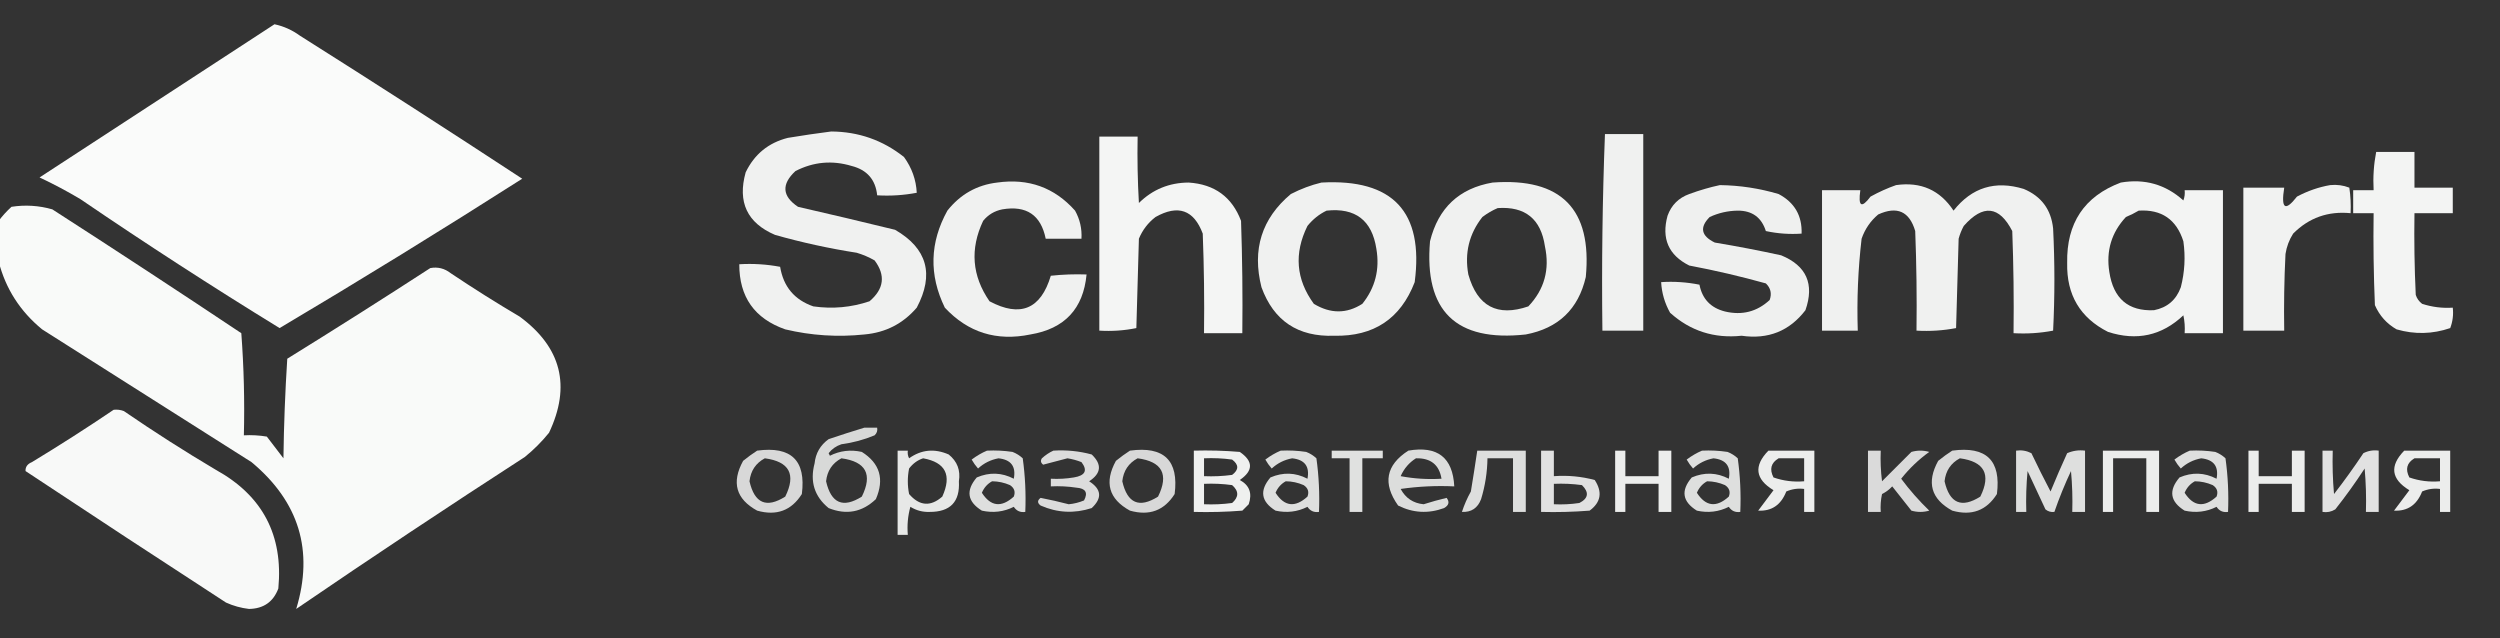 <?xml version="1.0" encoding="UTF-8"?>
<svg xmlns="http://www.w3.org/2000/svg" width="235" height="60" viewBox="0 0 235 60" fill="none">
  <rect x="0" y="0" width="235" height="60" fill="#333333" stroke="none"/>
  <g clip-path="url(#clip0_1077_257078)">
    <path opacity="0.98" fill-rule="evenodd" clip-rule="evenodd" d="M25.802 2.28C26.673 2.467 27.473 2.827 28.203 3.36C35.205 7.78 42.166 12.26 49.087 16.8C41.556 21.604 33.955 26.284 26.283 30.84C19.95 26.951 13.709 22.911 7.559 18.72C6.315 17.978 5.035 17.298 3.719 16.68C11.096 11.874 18.457 7.075 25.802 2.28Z" fill="#FEFFFE"></path>
    <path opacity="0.929" fill-rule="evenodd" clip-rule="evenodd" d="M78.134 12.36C80.707 12.378 82.987 13.178 84.975 14.76C85.713 15.777 86.114 16.897 86.175 18.12C84.958 18.354 83.718 18.433 82.454 18.36C82.304 16.889 81.504 15.969 80.054 15.6C78.226 15.049 76.466 15.209 74.773 16.08C73.438 17.319 73.518 18.439 75.013 19.44C78.058 20.138 81.099 20.858 84.135 21.6C87.159 23.346 87.838 25.785 86.175 28.92C84.885 30.425 83.245 31.265 81.254 31.44C78.741 31.703 76.261 31.543 73.813 30.96C70.926 29.95 69.486 27.91 69.492 24.84C70.782 24.762 72.063 24.842 73.333 25.08C73.64 26.947 74.68 28.186 76.453 28.8C78.261 29.058 80.021 28.898 81.734 28.32C83.1 27.161 83.26 25.881 82.214 24.48C81.682 24.174 81.122 23.934 80.534 23.76C77.938 23.355 75.377 22.794 72.853 22.08C70.231 20.957 69.311 18.997 70.092 16.2C70.912 14.501 72.232 13.421 74.053 12.96C75.442 12.73 76.803 12.53 78.134 12.36Z" fill="#FEFFFE"></path>
    <path opacity="0.928" fill-rule="evenodd" clip-rule="evenodd" d="M150.866 12.6C152.067 12.6 153.267 12.6 154.467 12.6C154.467 18.76 154.467 24.919 154.467 31.08C153.187 31.08 151.907 31.08 150.626 31.08C150.549 24.902 150.629 18.742 150.866 12.6Z" fill="#FEFFFE"></path>
    <path opacity="0.948" fill-rule="evenodd" clip-rule="evenodd" d="M103.336 12.84C104.536 12.84 105.736 12.84 106.937 12.84C106.897 14.921 106.937 17.001 107.057 19.08C108.348 17.809 109.908 17.169 111.737 17.16C114.172 17.319 115.812 18.518 116.658 20.76C116.778 24.279 116.818 27.799 116.778 31.32C115.578 31.32 114.378 31.32 113.178 31.32C113.218 28.199 113.178 25.079 113.058 21.96C112.22 19.725 110.74 19.205 108.617 20.4C107.913 20.943 107.393 21.623 107.057 22.44C106.977 25.24 106.896 28.04 106.817 30.84C105.679 31.072 104.519 31.153 103.336 31.08C103.336 25 103.336 18.92 103.336 12.84Z" fill="#FEFFFE"></path>
    <path opacity="0.945" fill-rule="evenodd" clip-rule="evenodd" d="M223.36 14.28C224.56 14.28 225.76 14.28 226.96 14.28C226.96 15.4 226.96 16.52 226.96 17.64C228.16 17.64 229.361 17.64 230.561 17.64C230.561 18.44 230.561 19.24 230.561 20.04C229.361 20.04 228.16 20.04 226.96 20.04C226.92 22.602 226.96 25.162 227.08 27.72C227.192 28.064 227.392 28.344 227.68 28.56C228.615 28.864 229.575 28.984 230.561 28.92C230.636 29.58 230.556 30.22 230.321 30.84C228.654 31.41 226.973 31.45 225.28 30.96C224.347 30.427 223.667 29.667 223.24 28.68C223.12 25.802 223.079 22.921 223.12 20.04C222.479 20.04 221.839 20.04 221.199 20.04C221.199 19.32 221.199 18.6 221.199 17.88C221.839 17.88 222.479 17.88 223.12 17.88C223.053 16.657 223.133 15.457 223.36 14.28Z" fill="#FEFFFE"></path>
    <path opacity="0.926" fill-rule="evenodd" clip-rule="evenodd" d="M93.735 17.16C96.678 16.743 99.118 17.623 101.056 19.8C101.513 20.622 101.713 21.502 101.657 22.44C100.536 22.44 99.416 22.44 98.296 22.44C97.846 20.213 96.486 19.293 94.215 19.68C93.484 19.826 92.883 20.186 92.415 20.76C91.164 23.41 91.364 25.93 93.015 28.32C95.915 29.861 97.835 29.061 98.776 25.92C99.893 25.8 101.013 25.76 102.137 25.8C101.833 29.024 100.073 30.904 96.856 31.44C93.676 32.097 90.995 31.257 88.814 28.92C87.314 25.841 87.394 22.801 89.054 19.8C90.271 18.265 91.832 17.386 93.735 17.16Z" fill="#FEFFFE"></path>
    <path opacity="0.931" fill-rule="evenodd" clip-rule="evenodd" d="M124.22 17.16C130.931 16.79 133.852 19.91 132.981 26.52C131.659 29.958 129.138 31.638 125.42 31.56C122.009 31.679 119.729 30.159 118.579 27C117.681 23.456 118.601 20.536 121.339 18.24C122.283 17.754 123.243 17.394 124.22 17.16ZM124.7 19.8C127.409 19.51 128.969 20.71 129.381 23.4C129.708 25.333 129.268 27.053 128.06 28.56C126.586 29.505 125.065 29.505 123.5 28.56C121.824 26.262 121.624 23.822 122.899 21.24C123.407 20.611 124.007 20.131 124.7 19.8Z" fill="#FEFFFE"></path>
    <path opacity="0.932" fill-rule="evenodd" clip-rule="evenodd" d="M140.303 17.16C146.752 16.687 149.672 19.647 149.065 26.04C148.368 29.057 146.488 30.857 143.424 31.44C136.859 32.156 133.858 29.236 134.422 22.68C135.199 19.543 137.159 17.703 140.303 17.16ZM140.784 19.56C143.368 19.383 144.848 20.583 145.224 23.16C145.691 25.335 145.171 27.215 143.664 28.8C140.749 29.799 138.869 28.799 138.023 25.8C137.657 23.784 138.097 21.984 139.343 20.4C139.807 20.05 140.287 19.77 140.784 19.56Z" fill="#FEFFFE"></path>
    <path opacity="0.944" fill-rule="evenodd" clip-rule="evenodd" d="M199.356 17.16C201.602 16.776 203.562 17.336 205.237 18.84C205.354 18.53 205.394 18.21 205.357 17.88C206.557 17.88 207.757 17.88 208.957 17.88C208.957 22.36 208.957 26.84 208.957 31.32C207.757 31.32 206.557 31.32 205.357 31.32C205.396 30.755 205.356 30.195 205.237 29.64C203.214 31.553 200.854 32.073 198.156 31.2C195.53 29.873 194.249 27.713 194.315 24.72C194.243 20.973 195.923 18.453 199.356 17.16ZM201.036 19.8C203.183 19.666 204.583 20.626 205.237 22.68C205.443 24.141 205.363 25.581 204.997 27C204.563 28.194 203.723 28.914 202.476 29.16C200.055 29.266 198.655 28.066 198.276 25.56C197.962 23.572 198.482 21.852 199.836 20.4C200.272 20.219 200.671 20.019 201.036 19.8Z" fill="#FEFFFE"></path>
    <path opacity="0.923" fill-rule="evenodd" clip-rule="evenodd" d="M161.669 17.4C163.55 17.425 165.39 17.705 167.19 18.24C168.686 19.032 169.407 20.273 169.351 21.96C168.219 22.039 167.099 21.959 165.99 21.72C165.583 20.436 164.703 19.796 163.35 19.8C162.425 19.812 161.544 20.012 160.709 20.4C159.742 21.374 159.902 22.174 161.189 22.8C163.279 23.149 165.359 23.549 167.43 24C169.812 24.979 170.572 26.699 169.711 29.16C168.21 31.119 166.209 31.92 163.71 31.56C161.13 31.831 158.89 31.111 156.989 29.4C156.485 28.505 156.205 27.545 156.148 26.52C157.359 26.442 158.559 26.522 159.749 26.76C160.011 28.103 160.811 28.943 162.149 29.28C163.758 29.662 165.158 29.302 166.35 28.2C166.565 27.594 166.445 27.074 165.99 26.64C163.618 25.978 161.218 25.418 158.789 24.96C156.842 23.985 156.162 22.425 156.749 20.28C157.109 19.28 157.789 18.6 158.789 18.24C159.759 17.883 160.72 17.602 161.669 17.4Z" fill="#FEFFFE"></path>
    <path opacity="0.932" fill-rule="evenodd" clip-rule="evenodd" d="M178.231 17.4C180.561 17.069 182.361 17.869 183.632 19.8C185.351 17.619 187.552 16.939 190.233 17.76C191.886 18.453 192.806 19.693 192.993 21.48C193.153 24.68 193.153 27.88 192.993 31.08C191.776 31.313 190.536 31.393 189.273 31.32C189.313 28.119 189.273 24.919 189.153 21.72C187.928 19.34 186.407 19.18 184.592 21.24C184.385 21.621 184.225 22.021 184.112 22.44C184.032 25.24 183.952 28.04 183.872 30.84C182.654 31.073 181.414 31.153 180.151 31.08C180.191 27.959 180.151 24.839 180.031 21.72C179.486 19.868 178.326 19.348 176.55 20.16C175.823 20.774 175.303 21.534 174.99 22.44C174.656 25.307 174.536 28.187 174.63 31.08C173.51 31.08 172.39 31.08 171.27 31.08C171.27 26.68 171.27 22.28 171.27 17.88C172.47 17.88 173.67 17.88 174.87 17.88C174.654 19.414 174.975 19.614 175.83 18.48C176.626 18.041 177.426 17.681 178.231 17.4Z" fill="#FEFFFE"></path>
    <path opacity="0.934" fill-rule="evenodd" clip-rule="evenodd" d="M219.036 17.4C219.665 17.336 220.265 17.416 220.837 17.64C220.956 18.436 220.996 19.236 220.957 20.04C218.839 19.83 217.039 20.47 215.556 21.96C215.181 22.55 214.941 23.19 214.836 23.88C214.716 26.279 214.676 28.679 214.716 31.08C213.436 31.08 212.155 31.08 210.875 31.08C210.875 26.6 210.875 22.12 210.875 17.64C212.155 17.64 213.436 17.64 214.716 17.64C214.401 19.632 214.801 19.912 215.916 18.48C216.928 17.944 217.968 17.584 219.036 17.4Z" fill="#FEFFFE"></path>
    <path opacity="0.975" fill-rule="evenodd" clip-rule="evenodd" d="M-0.121 24.6C-0.121 23.32 -0.121 22.04 -0.121 20.76C0.223 20.295 0.623 19.855 1.079 19.44C2.38 19.239 3.661 19.319 4.92 19.68C10.873 23.513 16.794 27.393 22.683 31.32C22.923 34.516 23.003 37.716 22.923 40.92C23.647 40.88 24.367 40.921 25.083 41.04C25.603 41.72 26.123 42.4 26.643 43.08C26.683 39.957 26.804 36.837 27.003 33.72C31.516 30.927 35.997 28.088 40.446 25.2C41.147 25.068 41.787 25.228 42.366 25.68C44.486 27.1 46.646 28.46 48.847 29.76C52.771 32.648 53.691 36.289 51.608 40.68C50.928 41.52 50.167 42.28 49.327 42.96C42.104 47.631 34.943 52.391 27.844 57.24C29.513 51.764 28.113 47.163 23.643 43.44C17.082 39.28 10.521 35.12 3.96 30.96C1.895 29.266 0.534 27.146 -0.121 24.6Z" fill="#FEFFFE"></path>
    <path opacity="0.965" fill-rule="evenodd" clip-rule="evenodd" d="M10.681 38.52C11.011 38.482 11.331 38.522 11.642 38.64C14.458 40.574 17.338 42.414 20.283 44.16C24.677 46.584 26.637 50.304 26.164 55.32C25.691 56.578 24.771 57.218 23.404 57.24C22.65 57.151 21.93 56.951 21.243 56.64C14.942 52.55 8.661 48.429 2.4 44.28C2.379 43.892 2.579 43.612 3 43.44C5.617 41.854 8.177 40.214 10.681 38.52Z" fill="#FEFFFE"></path>
    <path opacity="0.814" fill-rule="evenodd" clip-rule="evenodd" d="M81.252 40.2C81.652 40.2 82.052 40.2 82.452 40.2C82.505 40.482 82.425 40.722 82.212 40.92C81.214 41.336 80.174 41.616 79.092 41.76C78.598 41.925 78.198 42.205 77.891 42.6C77.932 42.68 77.972 42.76 78.011 42.84C78.956 42.365 79.956 42.245 81.012 42.48C82.709 43.55 83.149 45.029 82.332 46.92C81.042 48.15 79.562 48.43 77.891 47.76C76.557 46.672 76.117 45.272 76.571 43.56C76.67 42.602 77.11 41.842 77.891 41.28C79.032 40.894 80.152 40.534 81.252 40.2ZM79.092 43.08C81.404 43.392 82.045 44.592 81.012 46.68C79.246 47.799 78.126 47.319 77.651 45.24C77.758 44.257 78.238 43.537 79.092 43.08Z" fill="#FEFFFE"></path>
    <path opacity="0.808" fill-rule="evenodd" clip-rule="evenodd" d="M71.173 42.36C74.376 41.923 75.777 43.283 75.374 46.44C74.394 47.994 72.994 48.514 71.173 48C69.179 46.908 68.739 45.348 69.853 43.32C70.288 42.966 70.728 42.646 71.173 42.36ZM71.894 43.08C74.206 43.392 74.847 44.592 73.814 46.68C72.048 47.799 70.928 47.319 70.453 45.24C70.56 44.257 71.04 43.536 71.894 43.08Z" fill="#FEFFFE"></path>
    <path opacity="0.883" fill-rule="evenodd" clip-rule="evenodd" d="M84.375 42.36C84.695 42.36 85.015 42.36 85.335 42.36C85.299 42.613 85.339 42.853 85.455 43.08C86.605 42.26 87.845 42.14 89.176 42.72C89.982 43.367 90.302 44.207 90.136 45.24C90.246 47.17 89.326 48.13 87.376 48.12C86.724 48.142 86.124 47.982 85.575 47.64C85.338 48.506 85.258 49.386 85.335 50.28C85.015 50.28 84.695 50.28 84.375 50.28C84.375 47.64 84.375 45 84.375 42.36ZM86.775 43.08C88.888 43.464 89.488 44.664 88.576 46.68C87.471 47.648 86.43 47.568 85.455 46.44C85.295 45.641 85.295 44.84 85.455 44.04C85.815 43.568 86.255 43.248 86.775 43.08Z" fill="#FEFFFE"></path>
    <path opacity="0.843" fill-rule="evenodd" clip-rule="evenodd" d="M92.776 42.361C93.581 42.321 94.381 42.361 95.177 42.48C95.537 42.62 95.857 42.82 96.137 43.081C96.368 44.746 96.448 46.426 96.377 48.12C95.909 48.186 95.549 48.026 95.297 47.641C94.353 48.115 93.353 48.235 92.296 48.001C90.926 47.15 90.766 46.109 91.816 44.88C93.003 44.371 94.163 44.411 95.297 45.001C95.519 43.846 95.038 43.206 93.857 43.081C93.12 43.219 92.48 43.539 91.936 44.041C91.707 43.782 91.507 43.502 91.336 43.2C91.8 42.85 92.28 42.571 92.776 42.361ZM93.257 45.24C93.839 45.246 94.399 45.366 94.937 45.6C95.348 45.872 95.468 46.232 95.297 46.681C94.13 47.737 93.13 47.617 92.296 46.321C92.499 45.839 92.819 45.479 93.257 45.24Z" fill="#FEFFFE"></path>
    <path opacity="0.828" fill-rule="evenodd" clip-rule="evenodd" d="M99.018 42.36C100.242 42.282 101.442 42.402 102.619 42.72C103.602 43.654 103.522 44.494 102.379 45.24C103.544 45.982 103.624 46.822 102.619 47.76C100.985 48.29 99.385 48.21 97.818 47.52C97.498 47.28 97.498 47.04 97.818 46.8C98.683 46.966 99.563 47.166 100.459 47.4C100.957 47.354 101.437 47.234 101.899 47.04C102.29 46.305 102.05 45.905 101.179 45.84C100.382 45.72 99.582 45.68 98.778 45.72C98.778 45.48 98.778 45.24 98.778 45C99.503 45.04 100.223 44.999 100.939 44.88C102.016 44.704 102.256 44.224 101.659 43.44C101.232 43.271 100.792 43.151 100.339 43.08C99.553 43.29 98.793 43.49 98.058 43.68C97.83 43.508 97.79 43.308 97.938 43.08C98.276 42.773 98.636 42.532 99.018 42.36Z" fill="#FEFFFE"></path>
    <path opacity="0.808" fill-rule="evenodd" clip-rule="evenodd" d="M106.216 42.36C109.419 41.923 110.82 43.283 110.417 46.44C109.437 47.994 108.037 48.514 106.216 48C104.222 46.908 103.782 45.348 104.896 43.32C105.331 42.966 105.771 42.646 106.216 42.36ZM106.937 43.08C109.249 43.392 109.889 44.592 108.857 46.68C107.091 47.799 105.971 47.319 105.496 45.24C105.603 44.257 106.083 43.536 106.937 43.08Z" fill="#FEFFFE"></path>
    <path opacity="0.924" fill-rule="evenodd" clip-rule="evenodd" d="M112.219 42.36C113.661 42.32 115.101 42.36 116.539 42.48C117.82 43.36 117.82 44.239 116.539 45.12C117.45 45.612 117.73 46.372 117.38 47.4C117.18 47.599 116.979 47.8 116.78 48C115.261 48.12 113.741 48.16 112.219 48.12C112.219 46.2 112.219 44.28 112.219 42.36ZM113.179 43.08C114.063 43.04 114.943 43.08 115.819 43.2C116.46 43.68 116.46 44.16 115.819 44.64C114.943 44.759 114.063 44.799 113.179 44.76C113.179 44.2 113.179 43.639 113.179 43.08ZM113.179 45.48C114.063 45.44 114.943 45.48 115.819 45.6C116.46 46.16 116.46 46.72 115.819 47.28C114.943 47.399 114.063 47.439 113.179 47.4C113.179 46.76 113.179 46.12 113.179 45.48Z" fill="#FEFFFE"></path>
    <path opacity="0.843" fill-rule="evenodd" clip-rule="evenodd" d="M120.382 42.361C121.186 42.321 121.986 42.361 122.782 42.48C123.143 42.62 123.463 42.82 123.743 43.081C123.974 44.746 124.054 46.426 123.983 48.12C123.514 48.186 123.154 48.026 122.902 47.641C121.958 48.115 120.958 48.235 119.902 48.001C118.532 47.15 118.372 46.109 119.422 44.88C120.608 44.371 121.768 44.411 122.902 45.001C123.124 43.846 122.644 43.206 121.462 43.081C120.725 43.219 120.085 43.539 119.542 44.041C119.312 43.782 119.112 43.502 118.942 43.2C119.405 42.85 119.886 42.571 120.382 42.361ZM120.862 45.24C121.445 45.246 122.005 45.366 122.542 45.6C122.953 45.872 123.073 46.232 122.902 46.681C121.735 47.737 120.735 47.617 119.902 46.321C120.104 45.839 120.424 45.479 120.862 45.24Z" fill="#FEFFFE"></path>
    <path opacity="0.852" fill-rule="evenodd" clip-rule="evenodd" d="M125.18 42.36C126.78 42.36 128.38 42.36 129.981 42.36C129.981 42.6 129.981 42.84 129.981 43.08C129.34 43.08 128.7 43.08 128.06 43.08C128.06 44.76 128.06 46.44 128.06 48.12C127.66 48.12 127.26 48.12 126.86 48.12C126.86 46.44 126.86 44.76 126.86 43.08C126.3 43.08 125.74 43.08 125.18 43.08C125.18 42.84 125.18 42.6 125.18 42.36Z" fill="#FEFFFE"></path>
    <path opacity="0.834" fill-rule="evenodd" clip-rule="evenodd" d="M132.381 42.36C135.123 41.884 136.563 43.005 136.702 45.72C135.014 45.641 133.334 45.721 131.661 45.96C132.125 46.825 132.845 47.305 133.821 47.4C134.568 47.163 135.288 46.963 135.982 46.8C136.276 47.181 136.196 47.501 135.742 47.76C134.259 48.302 132.819 48.222 131.421 47.52C129.951 45.442 130.271 43.722 132.381 42.36ZM133.101 43.08C134.484 43.046 135.284 43.686 135.502 45C134.211 45.079 132.931 44.999 131.661 44.76C131.981 44.042 132.461 43.482 133.101 43.08Z" fill="#FEFFFE"></path>
    <path opacity="0.837" fill-rule="evenodd" clip-rule="evenodd" d="M138.862 42.36C140.382 42.36 141.903 42.36 143.423 42.36C143.423 44.28 143.423 46.2 143.423 48.12C143.023 48.12 142.623 48.12 142.223 48.12C142.223 46.44 142.223 44.76 142.223 43.08C141.423 43.08 140.622 43.08 139.822 43.08C139.804 44.389 139.604 45.669 139.222 46.92C138.903 47.762 138.303 48.162 137.422 48.12C137.635 47.462 137.915 46.822 138.262 46.2C138.474 44.919 138.674 43.639 138.862 42.36Z" fill="#FEFFFE"></path>
    <path opacity="0.855" fill-rule="evenodd" clip-rule="evenodd" d="M144.863 42.36C145.263 42.36 145.663 42.36 146.063 42.36C146.063 43.16 146.063 43.96 146.063 44.76C147.374 44.665 148.654 44.785 149.904 45.12C150.648 46.256 150.488 47.216 149.424 48C147.906 48.12 146.386 48.16 144.863 48.12C144.863 46.2 144.863 44.28 144.863 42.36ZM146.063 45.48C146.947 45.441 147.827 45.481 148.704 45.6C149.393 46.282 149.313 46.842 148.464 47.28C147.668 47.4 146.868 47.44 146.063 47.4C146.063 46.76 146.063 46.12 146.063 45.48Z" fill="#FEFFFE"></path>
    <path opacity="0.909" fill-rule="evenodd" clip-rule="evenodd" d="M151.824 42.36C152.144 42.36 152.464 42.36 152.784 42.36C152.784 43.16 152.784 43.96 152.784 44.76C153.824 44.76 154.865 44.76 155.905 44.76C155.905 43.96 155.905 43.16 155.905 42.36C156.305 42.36 156.705 42.36 157.105 42.36C157.105 44.28 157.105 46.2 157.105 48.12C156.705 48.12 156.305 48.12 155.905 48.12C155.905 47.24 155.905 46.36 155.905 45.48C154.865 45.48 153.824 45.48 152.784 45.48C152.784 46.36 152.784 47.24 152.784 48.12C152.464 48.12 152.144 48.12 151.824 48.12C151.824 46.2 151.824 44.28 151.824 42.36Z" fill="#FEFFFE"></path>
    <path opacity="0.843" fill-rule="evenodd" clip-rule="evenodd" d="M159.987 42.361C160.792 42.321 161.592 42.361 162.388 42.48C162.748 42.62 163.068 42.82 163.348 43.081C163.579 44.746 163.659 46.426 163.588 48.12C163.12 48.186 162.76 48.026 162.508 47.641C161.564 48.115 160.564 48.235 159.507 48.001C158.137 47.15 157.977 46.109 159.027 44.88C160.214 44.371 161.374 44.411 162.508 45.001C162.729 43.846 162.249 43.206 161.068 43.081C160.331 43.219 159.691 43.539 159.147 44.041C158.918 43.782 158.718 43.502 158.547 43.2C159.011 42.85 159.491 42.571 159.987 42.361ZM160.468 45.24C161.05 45.246 161.61 45.366 162.148 45.6C162.559 45.872 162.679 46.232 162.508 46.681C161.341 47.737 160.341 47.617 159.507 46.321C159.71 45.839 160.03 45.479 160.468 45.24Z" fill="#FEFFFE"></path>
    <path opacity="0.909" fill-rule="evenodd" clip-rule="evenodd" d="M166.23 42.36C167.67 42.36 169.11 42.36 170.55 42.36C170.55 44.28 170.55 46.2 170.55 48.12C170.23 48.12 169.91 48.12 169.59 48.12C169.59 47.4 169.59 46.68 169.59 45.96C169.008 45.886 168.448 45.967 167.91 46.2C167.417 47.465 166.537 48.065 165.27 48C165.75 47.36 166.23 46.72 166.71 46.08C164.989 45.038 164.829 43.797 166.23 42.36ZM167.19 43.08C167.99 43.08 168.79 43.08 169.59 43.08C169.59 43.8 169.59 44.52 169.59 45.24C168.597 45.325 167.637 45.205 166.71 44.88C166.311 44.107 166.471 43.507 167.19 43.08Z" fill="#FEFFFE"></path>
    <path opacity="0.82" fill-rule="evenodd" clip-rule="evenodd" d="M175.59 42.36C175.99 42.36 176.39 42.36 176.79 42.36C176.75 43.324 176.79 44.284 176.91 45.24C177.83 44.321 178.75 43.4 179.671 42.48C180.231 42.32 180.791 42.32 181.351 42.48C180.355 43.196 179.475 44.036 178.71 45C179.506 46.068 180.386 47.068 181.351 48C180.791 48.16 180.231 48.16 179.671 48C179.07 47.24 178.47 46.48 177.87 45.72C177.593 46.019 177.273 46.259 176.91 46.44C176.791 46.995 176.751 47.555 176.79 48.12C176.39 48.12 175.99 48.12 175.59 48.12C175.59 46.2 175.59 44.28 175.59 42.36Z" fill="#FEFFFE"></path>
    <path opacity="0.808" fill-rule="evenodd" clip-rule="evenodd" d="M183.509 42.36C186.712 41.923 188.113 43.283 187.71 46.44C186.73 47.994 185.33 48.514 183.509 48C181.515 46.908 181.075 45.348 182.189 43.32C182.624 42.966 183.064 42.646 183.509 42.36ZM184.229 43.08C186.542 43.392 187.182 44.592 186.15 46.68C184.384 47.799 183.264 47.319 182.789 45.24C182.896 44.257 183.376 43.536 184.229 43.08Z" fill="#FEFFFE"></path>
    <path opacity="0.841" fill-rule="evenodd" clip-rule="evenodd" d="M189.512 42.36C190.017 42.288 190.497 42.368 190.952 42.6C191.531 43.819 192.131 45.019 192.752 46.2C193.249 44.99 193.769 43.79 194.313 42.6C194.851 42.366 195.411 42.286 195.993 42.36C195.993 44.28 195.993 46.2 195.993 48.12C195.593 48.12 195.193 48.12 194.793 48.12C194.832 46.837 194.792 45.557 194.673 44.28C194.082 45.54 193.561 46.82 193.112 48.12C192.795 48.16 192.515 48.081 192.272 47.88C191.712 46.68 191.152 45.48 190.592 44.28C190.472 45.557 190.432 46.837 190.472 48.12C190.152 48.12 189.832 48.12 189.512 48.12C189.512 46.2 189.512 44.28 189.512 42.36Z" fill="#FEFFFE"></path>
    <path opacity="0.909" fill-rule="evenodd" clip-rule="evenodd" d="M197.672 42.36C199.432 42.36 201.193 42.36 202.953 42.36C202.953 44.28 202.953 46.2 202.953 48.12C202.553 48.12 202.153 48.12 201.753 48.12C201.753 46.44 201.753 44.76 201.753 43.08C200.712 43.08 199.672 43.08 198.632 43.08C198.632 44.76 198.632 46.44 198.632 48.12C198.312 48.12 197.992 48.12 197.672 48.12C197.672 46.2 197.672 44.28 197.672 42.36Z" fill="#FEFFFE"></path>
    <path opacity="0.843" fill-rule="evenodd" clip-rule="evenodd" d="M205.835 42.361C206.639 42.321 207.439 42.361 208.236 42.48C208.596 42.62 208.916 42.82 209.196 43.081C209.427 44.746 209.507 46.426 209.436 48.12C208.967 48.186 208.607 48.026 208.356 47.641C207.411 48.115 206.411 48.235 205.355 48.001C203.985 47.15 203.825 46.109 204.875 44.88C206.061 44.371 207.221 44.411 208.356 45.001C208.577 43.846 208.097 43.206 206.915 43.081C206.178 43.219 205.538 43.539 204.995 44.041C204.765 43.782 204.566 43.502 204.395 43.2C204.859 42.85 205.339 42.571 205.835 42.361ZM206.315 45.24C206.898 45.246 207.458 45.366 207.995 45.6C208.406 45.872 208.526 46.232 208.356 46.681C207.188 47.737 206.188 47.617 205.355 46.321C205.558 45.839 205.878 45.479 206.315 45.24Z" fill="#FEFFFE"></path>
    <path opacity="0.909" fill-rule="evenodd" clip-rule="evenodd" d="M211.355 42.36C211.675 42.36 211.996 42.36 212.316 42.36C212.316 43.16 212.316 43.96 212.316 44.76C213.356 44.76 214.396 44.76 215.436 44.76C215.436 43.96 215.436 43.16 215.436 42.36C215.836 42.36 216.236 42.36 216.636 42.36C216.636 44.28 216.636 46.2 216.636 48.12C216.236 48.12 215.836 48.12 215.436 48.12C215.436 47.24 215.436 46.36 215.436 45.48C214.396 45.48 213.356 45.48 212.316 45.48C212.316 46.36 212.316 47.24 212.316 48.12C211.996 48.12 211.675 48.12 211.355 48.12C211.355 46.2 211.355 44.28 211.355 42.36Z" fill="#FEFFFE"></path>
    <path opacity="0.855" fill-rule="evenodd" clip-rule="evenodd" d="M218.316 42.36C218.636 42.36 218.957 42.36 219.277 42.36C219.237 43.723 219.277 45.083 219.397 46.44C220.363 45.194 221.283 43.914 222.157 42.6C222.612 42.369 223.092 42.289 223.597 42.36C223.597 44.28 223.597 46.2 223.597 48.12C223.197 48.12 222.797 48.12 222.397 48.12C222.437 46.758 222.397 45.398 222.277 44.04C221.416 45.363 220.495 46.643 219.517 47.88C219.146 48.109 218.746 48.189 218.316 48.12C218.316 46.2 218.316 44.28 218.316 42.36Z" fill="#FEFFFE"></path>
    <path opacity="0.909" fill-rule="evenodd" clip-rule="evenodd" d="M225.999 42.36C227.439 42.36 228.88 42.36 230.32 42.36C230.32 44.28 230.32 46.2 230.32 48.12C230 48.12 229.68 48.12 229.36 48.12C229.36 47.4 229.36 46.68 229.36 45.96C228.778 45.886 228.218 45.967 227.68 46.2C227.186 47.465 226.306 48.065 225.039 48C225.519 47.36 225.999 46.72 226.479 46.08C224.759 45.038 224.599 43.797 225.999 42.36ZM226.959 43.08C227.759 43.08 228.56 43.08 229.36 43.08C229.36 43.8 229.36 44.52 229.36 45.24C228.367 45.325 227.407 45.205 226.479 44.88C226.081 44.107 226.241 43.507 226.959 43.08Z" fill="#FEFFFE"></path>
  </g>
  <defs>
    <clipPath id="clip0_1077_257078">
      <rect width="235" height="60" fill="white"></rect>
    </clipPath>
  </defs>
</svg>
